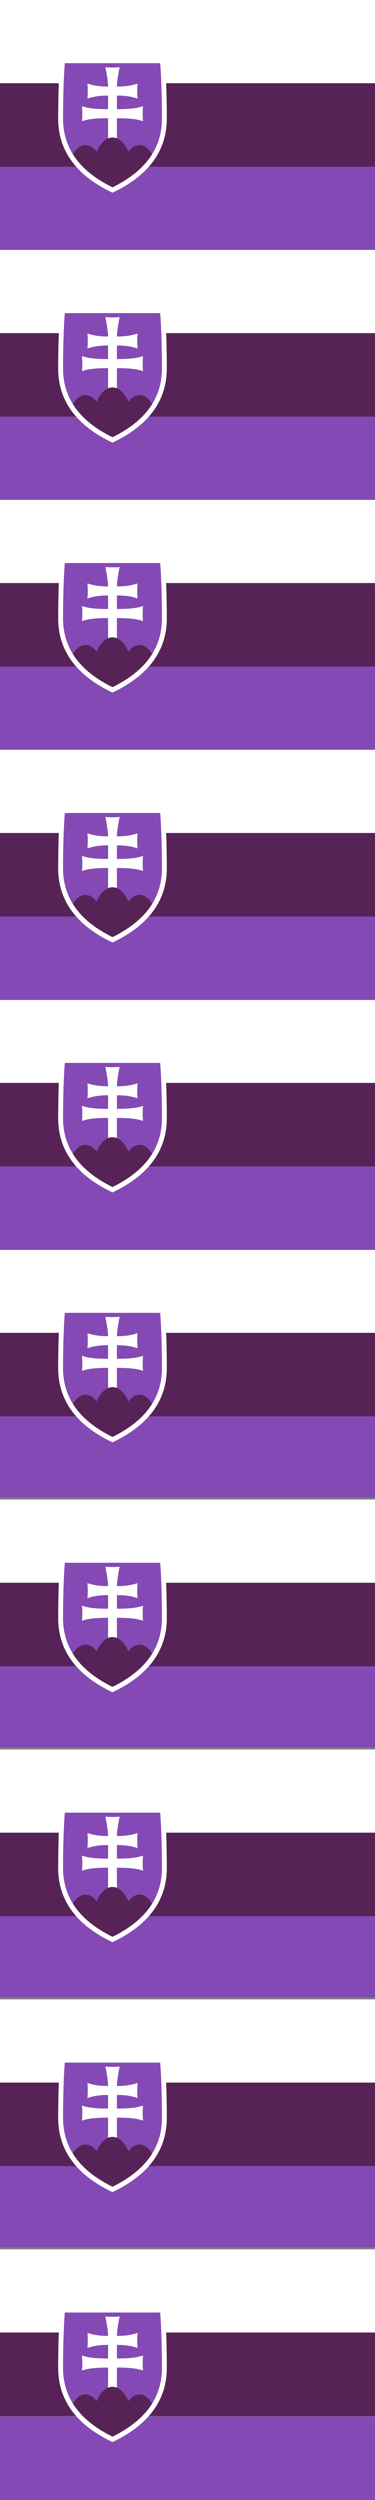<?xml version="1.0" encoding="UTF-8"?>
<svg id="Calque_1" data-name="Calque 1" xmlns="http://www.w3.org/2000/svg" version="1.1" xmlns:xlink="http://www.w3.org/1999/xlink" viewBox="0 0 282.81 1880.75">
  <rect x="0" y="0" width="282.81" height="1880.75" fill="#808080" stroke="none"/>
  <defs>
    <style>
      .cls-1 {
        clip-path: url(#clippath-2);
      }

      .cls-2 {
        clip-path: url(#clippath-6);
      }

      .cls-3 {
        fill: none;
      }

      .cls-3, .cls-4, .cls-5, .cls-6 {
        stroke-width: 0px;
      }

      .cls-7 {
        clip-path: url(#clippath-7);
      }

      .cls-4 {
        fill: #8549b5;
      }

      .cls-8 {
        clip-path: url(#clippath-1);
      }

      .cls-9 {
        clip-path: url(#clippath-4);
      }

      .cls-5 {
        fill: #572357;
      }

      .cls-10 {
        clip-path: url(#clippath-9);
      }

      .cls-11 {
        clip-path: url(#clippath);
      }

      .cls-12 {
        clip-path: url(#clippath-3);
      }

      .cls-13 {
        clip-path: url(#clippath-8);
      }

      .cls-6 {
        fill: #fff;
      }

      .cls-14 {
        clip-path: url(#clippath-5);
      }
    </style>
    <clipPath id="clippath">
      <path class="cls-3" d="M122.5,45.72s1.47,14.69,1.47,44.07c-.21,30.01-22.65,45.2-39.12,53.18-16.47-7.99-38.91-23.17-39.12-53.18,0-29.38,1.47-44.07,1.47-44.07h75.31Z"/>
    </clipPath>
    <clipPath id="clippath-1">
      <path class="cls-3" d="M122.5,233.74s1.47,14.69,1.47,44.07c-.21,30.01-22.65,45.2-39.12,53.18-16.47-7.99-38.91-23.17-39.12-53.18,0-29.38,1.47-44.07,1.47-44.07h75.31Z"/>
    </clipPath>
    <clipPath id="clippath-2">
      <path class="cls-3" d="M122.5,421.77s1.47,14.69,1.47,44.07c-.21,30.01-22.65,45.2-39.12,53.18-16.47-7.99-38.91-23.17-39.12-53.18,0-29.38,1.47-44.07,1.47-44.07h75.31Z"/>
    </clipPath>
    <clipPath id="clippath-3">
      <path class="cls-3" d="M122.5,609.79s1.47,14.69,1.47,44.07c-.21,30.01-22.65,45.2-39.12,53.18-16.47-7.99-38.91-23.17-39.12-53.18,0-29.38,1.47-44.07,1.47-44.07h75.31Z"/>
    </clipPath>
    <clipPath id="clippath-4">
      <path class="cls-3" d="M122.5,797.81s1.47,14.69,1.47,44.07c-.21,30.01-22.65,45.2-39.12,53.18-16.47-7.99-38.91-23.17-39.12-53.18,0-29.38,1.47-44.07,1.47-44.07h75.31Z"/>
    </clipPath>
    <clipPath id="clippath-5">
      <path class="cls-3" d="M122.5,985.84s1.47,14.69,1.47,44.07c-.21,30.01-22.65,45.2-39.12,53.18-16.47-7.99-38.91-23.17-39.12-53.18,0-29.38,1.47-44.07,1.47-44.07h75.31Z"/>
    </clipPath>
    <clipPath id="clippath-6">
      <path class="cls-3" d="M122.5,1173.86s1.47,14.69,1.47,44.07c-.21,30.01-22.65,45.2-39.12,53.18-16.47-7.99-38.91-23.17-39.12-53.18,0-29.38,1.47-44.07,1.47-44.07h75.31Z"/>
    </clipPath>
    <clipPath id="clippath-7">
      <path class="cls-3" d="M122.5,1361.88s1.47,14.69,1.47,44.07c-.21,30.01-22.65,45.2-39.12,53.18-16.47-7.99-38.91-23.17-39.12-53.18,0-29.38,1.47-44.07,1.47-44.07h75.31Z"/>
    </clipPath>
    <clipPath id="clippath-8">
      <path class="cls-3" d="M122.5,1549.91s1.47,14.69,1.47,44.07c-.21,30.01-22.65,45.2-39.12,53.18-16.47-7.99-38.91-23.17-39.12-53.18,0-29.38,1.47-44.07,1.47-44.07h75.31Z"/>
    </clipPath>
    <clipPath id="clippath-9">
      <path class="cls-3" d="M122.5,1737.93s1.47,14.69,1.47,44.07c-.21,30.01-22.65,45.2-39.12,53.18-16.47-7.99-38.91-23.17-39.12-53.18,0-29.38,1.47-44.07,1.47-44.07h75.31Z"/>
    </clipPath>
  </defs>
  <path class="cls-6" d="M0,0h282.81v62.85H0V0Z"/>
  <path class="cls-6" d="M0,188.02h282.81v62.85H0v-62.85Z"/>
  <path class="cls-6" d="M0,376.05h282.81v62.85H0v-62.85Z"/>
  <path class="cls-6" d="M0,564.07h282.81v62.85H0v-62.85Z"/>
  <path class="cls-6" d="M0,752.09h282.81v62.85H0v-62.85Z"/>
  <path class="cls-6" d="M0,940.12h282.81v62.85H0v-62.85Z"/>
  <path class="cls-6" d="M0,1128.14h282.81v62.85H0v-62.85Z"/>
  <path class="cls-6" d="M0,1316.16h282.81v62.85H0v-62.85Z"/>
  <path class="cls-6" d="M0,1504.19h282.81v62.85H0v-62.85Z"/>
  <path class="cls-6" d="M0,1692.21h282.81v62.85H0v-62.85Z"/>
  <g>
    <path class="cls-4" d="M0,125.16h282.81v62.85H0v-62.85Z"/>
    <path class="cls-4" d="M0,313.19h282.81v62.85H0v-62.85Z"/>
    <path class="cls-4" d="M0,501.21h282.81v62.85H0v-62.85Z"/>
    <path class="cls-4" d="M0,689.45h282.81v62.85H0v-62.85Z"/>
    <path class="cls-4" d="M0,877.48h282.81v62.85H0v-62.85Z"/>
    <path class="cls-4" d="M0,1063.81h282.81v62.85H0v-62.85Z"/>
    <path class="cls-4" d="M0,1251.83h282.81v62.85H0v-62.85Z"/>
    <path class="cls-4" d="M0,1439.85h282.81v62.85H0v-62.85Z"/>
    <path class="cls-4" d="M0,1627.88h282.81v62.85H0v-62.85Z"/>
    <path class="cls-4" d="M0,1817.9h282.81v62.85H0v-62.85Z"/>
  </g>
  <g>
    <path class="cls-5" d="M0,62.59h282.81v62.85H0v-62.85Z"/>
    <path class="cls-5" d="M0,250.61h282.81v62.85H0v-62.85Z"/>
    <path class="cls-5" d="M0,438.64h282.81v62.85H0v-62.85Z"/>
    <path class="cls-5" d="M0,626.66h282.81v62.85H0v-62.85Z"/>
    <path class="cls-5" d="M0,814.68h282.81v62.85H0v-62.85Z"/>
    <path class="cls-5" d="M0,1002.7h282.81v62.85H0v-62.85Z"/>
    <path class="cls-5" d="M0,1190.73h282.81v62.85H0v-62.85Z"/>
    <path class="cls-5" d="M0,1378.75h282.81v62.85H0v-62.85Z"/>
    <path class="cls-5" d="M0,1566.77h282.81v62.85H0v-62.85Z"/>
    <path class="cls-5" d="M0,1754.8h282.81v62.85H0v-62.85Z"/>
  </g>
  <g>
    <g id="s_Slovakia" data-name="s Slovakia">
      <path class="cls-4" d="M122.5,45.37s1.47,14.69,1.47,44.07c-.21,30.01-22.65,45.2-39.12,53.18-16.47-7.99-38.91-23.17-39.12-53.18,0-29.38,1.47-44.07,1.47-44.07h75.31Z"/>
    </g>
    <g id="s_Slovakia-2" data-name="s Slovakia">
      <path class="cls-4" d="M122.5,233.39s1.47,14.69,1.47,44.07c-.21,30.01-22.65,45.2-39.12,53.18-16.47-7.99-38.91-23.17-39.12-53.18,0-29.38,1.47-44.07,1.47-44.07h75.31Z"/>
    </g>
    <g id="s_Slovakia-3" data-name="s Slovakia">
      <path class="cls-4" d="M122.5,421.25s1.47,14.69,1.47,44.07c-.21,30.01-22.65,45.2-39.12,53.18-16.47-7.99-38.91-23.17-39.12-53.18,0-29.38,1.47-44.07,1.47-44.07h75.31Z"/>
    </g>
    <g id="s_Slovakia-4" data-name="s Slovakia">
      <path class="cls-4" d="M122.5,609.28s1.47,14.69,1.47,44.07c-.21,30.01-22.65,45.2-39.12,53.18-16.47-7.99-38.91-23.17-39.12-53.18,0-29.38,1.47-44.07,1.47-44.07h75.31Z"/>
    </g>
    <g id="s_Slovakia-5" data-name="s Slovakia">
      <path class="cls-4" d="M122.5,797.81s1.47,14.69,1.47,44.07c-.21,30.01-22.65,45.2-39.12,53.18-16.47-7.99-38.91-23.17-39.12-53.18,0-29.38,1.47-44.07,1.47-44.07h75.31Z"/>
    </g>
    <g id="s_Slovakia-6" data-name="s Slovakia">
      <path class="cls-4" d="M122.5,985.84s1.47,14.69,1.47,44.07c-.21,30.01-22.65,45.2-39.12,53.18-16.47-7.99-38.91-23.17-39.12-53.18,0-29.38,1.47-44.07,1.47-44.07h75.31Z"/>
    </g>
    <g id="s_Slovakia-7" data-name="s Slovakia">
      <path class="cls-4" d="M122.5,1173.86s1.47,14.69,1.47,44.07c-.21,30.01-22.65,45.2-39.12,53.18-16.47-7.99-38.91-23.17-39.12-53.18,0-29.38,1.47-44.07,1.47-44.07h75.31Z"/>
    </g>
    <g id="s_Slovakia-8" data-name="s Slovakia">
      <path class="cls-4" d="M122.5,1361.88s1.47,14.69,1.47,44.07c-.21,30.01-22.65,45.2-39.12,53.18-16.47-7.99-38.91-23.17-39.12-53.18,0-29.38,1.47-44.07,1.47-44.07h75.31Z"/>
    </g>
    <g id="s_Slovakia-9" data-name="s Slovakia">
      <path class="cls-4" d="M122.5,1549.91s1.47,14.69,1.47,44.07c-.21,30.01-22.65,45.2-39.12,53.18-16.47-7.99-38.91-23.17-39.12-53.18,0-29.38,1.47-44.07,1.47-44.07h75.31Z"/>
    </g>
    <g id="s_Slovakia-10" data-name="s Slovakia">
      <path class="cls-4" d="M122.5,1737.93s1.47,14.69,1.47,44.07c-.21,30.01-22.65,45.2-39.12,53.18-16.47-7.99-38.91-23.17-39.12-53.18,0-29.38,1.47-44.07,1.47-44.07h75.31Z"/>
    </g>
  </g>
  <path class="cls-6" d="M81.52,125.69v-36.74c-12.44,0-15.97,1.1-19.69,2.23.35-3.75.35-7.53,0-11.29,3.72,1.13,7.25,2.23,19.69,2.23v-10.21c-3.93,0-9.35.16-15.58,2.28.35-3.76.35-7.55,0-11.31,6.23,2.09,11.65,2.25,15.58,2.25,0-2.96-.92-9.32-2.07-14.59,3.59.32,7.2.32,10.79,0-1.15,5.26-2.07,11.63-2.07,14.59,3.93,0,9.35-.16,15.58-2.25-.35,3.76-.35,7.55,0,11.31-6.23-2.12-11.65-2.28-15.58-2.28v10.21c12.44,0,15.97-1.1,19.69-2.23-.35,3.75-.35,7.53,0,11.29-3.72-1.13-7.25-2.23-19.69-2.23v36.74h-6.65Z"/>
  <g class="cls-11">
    <path class="cls-5" d="M64.5,154.57c-7.33,0-13.28-10.17-13.27-22.71,0-12.54,5.95-22.7,13.28-22.7,3.04,0,5.99,1.78,8.35,5.05,5.24-12.29,14.86-14.38,21.48-4.65.93,1.36,1.77,2.92,2.5,4.65,5.7-7.89,14.06-6.38,18.67,3.37,4.61,9.75,3.73,24.04-1.97,31.93-2.36,3.27-5.31,5.05-8.35,5.05h-40.69Z"/>
  </g>
  <g id="s_Slovakia-11" data-name="s Slovakia">
    <path class="cls-6" d="M84.84,145.01l-.8-.39c-11.15-5.41-19.72-11.54-26.22-18.76-9.15-10.16-13.84-22.29-13.93-36.06,0-29.15,1.46-44.12,1.48-44.27l.16-1.65h78.62l.16,1.65c.01.15,1.48,15.12,1.48,44.25-.1,13.78-4.78,25.91-13.93,36.07-6.5,7.22-15.07,13.35-26.22,18.76l-.8.39ZM48.87,47.55c-.37,4.6-1.32,18.78-1.32,42.24.09,12.83,4.46,24.15,12.99,33.63,6.02,6.69,13.97,12.42,24.3,17.52,10.32-5.1,18.28-10.83,24.3-17.52,8.53-9.48,12.9-20.79,12.99-33.64,0-23.45-.95-37.63-1.32-42.23H48.87Z"/>
  </g>
  <path class="cls-6" d="M81.52,313.71v-36.74c-12.44,0-15.97,1.1-19.69,2.23.35-3.75.35-7.53,0-11.29,3.72,1.13,7.25,2.23,19.69,2.23v-10.21c-3.93,0-9.35.16-15.58,2.28.35-3.76.35-7.55,0-11.31,6.23,2.09,11.65,2.25,15.58,2.25,0-2.96-.92-9.32-2.07-14.59,3.59.32,7.2.32,10.79,0-1.15,5.26-2.07,11.63-2.07,14.59,3.93,0,9.35-.16,15.58-2.25-.35,3.76-.35,7.55,0,11.31-6.23-2.12-11.65-2.28-15.58-2.28v10.21c12.44,0,15.97-1.1,19.69-2.23-.35,3.75-.35,7.53,0,11.29-3.72-1.13-7.25-2.23-19.69-2.23v36.74h-6.65Z"/>
  <g class="cls-8">
    <path class="cls-5" d="M64.5,342.6c-7.33,0-13.28-10.17-13.27-22.71,0-12.54,5.95-22.7,13.28-22.7,3.04,0,5.99,1.78,8.35,5.05,5.24-12.29,14.86-14.38,21.48-4.65.93,1.36,1.77,2.92,2.5,4.65,5.7-7.89,14.06-6.38,18.67,3.37,4.61,9.75,3.73,24.04-1.97,31.93-2.36,3.27-5.31,5.05-8.35,5.05h-40.69Z"/>
  </g>
  <g id="s_Slovakia-12" data-name="s Slovakia">
    <path class="cls-6" d="M84.84,333.03l-.8-.39c-11.15-5.41-19.72-11.54-26.22-18.76-9.15-10.16-13.84-22.29-13.93-36.06,0-29.15,1.46-44.12,1.48-44.27l.16-1.65h78.62l.16,1.65c.01.15,1.48,15.12,1.48,44.25-.1,13.78-4.78,25.91-13.93,36.07-6.5,7.22-15.07,13.35-26.22,18.76l-.8.39ZM48.87,235.57c-.37,4.6-1.32,18.78-1.32,42.24.09,12.83,4.46,24.15,12.99,33.63,6.02,6.69,13.97,12.42,24.3,17.52,10.32-5.1,18.28-10.83,24.3-17.52,8.53-9.48,12.9-20.79,12.99-33.64,0-23.45-.95-37.63-1.32-42.23H48.87Z"/>
  </g>
  <path class="cls-6" d="M81.52,501.74v-36.74c-12.44,0-15.97,1.1-19.69,2.23.35-3.75.35-7.53,0-11.29,3.72,1.13,7.25,2.23,19.69,2.23v-10.21c-3.93,0-9.35.16-15.58,2.28.35-3.76.35-7.55,0-11.31,6.23,2.09,11.65,2.25,15.58,2.25,0-2.96-.92-9.32-2.07-14.59,3.59.32,7.2.32,10.79,0-1.15,5.26-2.07,11.63-2.07,14.59,3.93,0,9.35-.16,15.58-2.25-.35,3.76-.35,7.55,0,11.31-6.23-2.12-11.65-2.28-15.58-2.28v10.21c12.44,0,15.97-1.1,19.69-2.23-.35,3.75-.35,7.53,0,11.29-3.72-1.13-7.25-2.23-19.69-2.23v36.74h-6.65Z"/>
  <g class="cls-1">
    <path class="cls-5" d="M64.5,530.62c-7.33,0-13.28-10.17-13.27-22.71,0-12.54,5.95-22.7,13.28-22.7,3.04,0,5.99,1.78,8.35,5.05,5.24-12.29,14.86-14.38,21.48-4.65.93,1.36,1.77,2.92,2.5,4.65,5.7-7.89,14.06-6.38,18.67,3.37,4.61,9.75,3.73,24.04-1.97,31.93-2.36,3.27-5.31,5.05-8.35,5.05h-40.69Z"/>
  </g>
  <g id="s_Slovakia-13" data-name="s Slovakia">
    <path class="cls-6" d="M84.84,521.05l-.8-.39c-11.15-5.41-19.72-11.54-26.22-18.76-9.15-10.16-13.84-22.29-13.93-36.06,0-29.15,1.46-44.12,1.48-44.27l.16-1.65h78.62l.16,1.65c.01.15,1.48,15.12,1.48,44.25-.1,13.78-4.78,25.91-13.93,36.07-6.5,7.22-15.07,13.35-26.22,18.76l-.8.39ZM48.87,423.6c-.37,4.6-1.32,18.78-1.32,42.24.09,12.83,4.46,24.15,12.99,33.63,6.02,6.69,13.97,12.42,24.3,17.52,10.32-5.1,18.28-10.83,24.3-17.52,8.53-9.48,12.9-20.79,12.99-33.64,0-23.45-.95-37.63-1.32-42.23H48.87Z"/>
  </g>
  <path class="cls-6" d="M81.52,689.76v-36.74c-12.44,0-15.97,1.1-19.69,2.23.35-3.75.35-7.53,0-11.29,3.72,1.13,7.25,2.23,19.69,2.23v-10.21c-3.93,0-9.35.16-15.58,2.28.35-3.76.35-7.55,0-11.31,6.23,2.09,11.65,2.25,15.58,2.25,0-2.96-.92-9.32-2.07-14.59,3.59.32,7.2.32,10.79,0-1.15,5.26-2.07,11.63-2.07,14.59,3.93,0,9.35-.16,15.58-2.25-.35,3.76-.35,7.55,0,11.31-6.23-2.12-11.65-2.28-15.58-2.28v10.21c12.44,0,15.97-1.1,19.69-2.23-.35,3.75-.35,7.53,0,11.29-3.72-1.13-7.25-2.23-19.69-2.23v36.74h-6.65Z"/>
  <g class="cls-12">
    <path class="cls-5" d="M64.5,718.64c-7.33,0-13.28-10.17-13.27-22.71,0-12.54,5.95-22.7,13.28-22.7,3.04,0,5.99,1.78,8.35,5.05,5.24-12.29,14.86-14.38,21.48-4.65.93,1.36,1.77,2.92,2.5,4.65,5.7-7.89,14.06-6.38,18.67,3.37,4.61,9.75,3.73,24.04-1.97,31.93-2.36,3.27-5.31,5.05-8.35,5.05h-40.69Z"/>
  </g>
  <g id="s_Slovakia-14" data-name="s Slovakia">
    <path class="cls-6" d="M84.84,709.08l-.8-.39c-11.15-5.41-19.72-11.54-26.22-18.76-9.15-10.16-13.84-22.29-13.93-36.06,0-29.15,1.46-44.12,1.48-44.27l.16-1.65h78.62l.16,1.65c.01.15,1.48,15.12,1.48,44.25-.1,13.78-4.78,25.91-13.93,36.07-6.5,7.22-15.07,13.35-26.22,18.76l-.8.39ZM48.87,611.62c-.37,4.6-1.32,18.78-1.32,42.24.09,12.83,4.46,24.15,12.99,33.63,6.02,6.69,13.97,12.42,24.3,17.52,10.32-5.1,18.28-10.83,24.3-17.52,8.53-9.48,12.9-20.79,12.99-33.64,0-23.45-.95-37.63-1.32-42.23H48.87Z"/>
  </g>
  <path class="cls-6" d="M81.52,877.78v-36.74c-12.44,0-15.97,1.1-19.69,2.23.35-3.75.35-7.53,0-11.29,3.72,1.13,7.25,2.23,19.69,2.23v-10.21c-3.93,0-9.35.16-15.58,2.28.35-3.76.35-7.55,0-11.31,6.23,2.09,11.65,2.25,15.58,2.25,0-2.96-.92-9.32-2.07-14.59,3.59.32,7.2.32,10.79,0-1.15,5.26-2.07,11.63-2.07,14.59,3.93,0,9.35-.16,15.58-2.25-.35,3.76-.35,7.55,0,11.31-6.23-2.12-11.65-2.28-15.58-2.28v10.21c12.44,0,15.97-1.1,19.69-2.23-.35,3.75-.35,7.53,0,11.29-3.72-1.13-7.25-2.23-19.69-2.23v36.74h-6.65Z"/>
  <g class="cls-9">
    <path class="cls-5" d="M64.5,906.67c-7.33,0-13.28-10.17-13.27-22.71,0-12.54,5.95-22.7,13.28-22.7,3.04,0,5.99,1.78,8.35,5.05,5.24-12.29,14.86-14.38,21.48-4.65.93,1.36,1.77,2.92,2.5,4.65,5.7-7.89,14.06-6.38,18.67,3.37,4.61,9.75,3.73,24.04-1.97,31.93-2.36,3.27-5.31,5.05-8.35,5.05h-40.69Z"/>
  </g>
  <g id="s_Slovakia-15" data-name="s Slovakia">
    <path class="cls-6" d="M84.84,897.1l-.8-.39c-11.15-5.41-19.72-11.54-26.22-18.76-9.15-10.16-13.84-22.29-13.93-36.06,0-29.15,1.46-44.12,1.48-44.27l.16-1.65h78.62l.16,1.65c.01.15,1.48,15.12,1.48,44.25-.1,13.78-4.78,25.91-13.93,36.07-6.5,7.22-15.07,13.35-26.22,18.76l-.8.39ZM48.87,799.64c-.37,4.6-1.32,18.78-1.32,42.24.09,12.83,4.46,24.15,12.99,33.63,6.02,6.69,13.97,12.42,24.3,17.52,10.32-5.1,18.28-10.83,24.3-17.52,8.53-9.48,12.9-20.79,12.99-33.64,0-23.45-.95-37.63-1.32-42.23H48.87Z"/>
  </g>
  <path class="cls-6" d="M81.52,1065.81v-36.74c-12.44,0-15.97,1.1-19.69,2.23.35-3.75.35-7.53,0-11.29,3.72,1.13,7.25,2.23,19.69,2.23v-10.21c-3.93,0-9.35.16-15.58,2.28.35-3.76.35-7.55,0-11.31,6.23,2.09,11.65,2.25,15.58,2.25,0-2.96-.92-9.32-2.07-14.59,3.59.32,7.2.32,10.79,0-1.15,5.26-2.07,11.63-2.07,14.59,3.93,0,9.35-.16,15.58-2.25-.35,3.76-.35,7.55,0,11.31-6.23-2.12-11.65-2.28-15.58-2.28v10.21c12.44,0,15.97-1.1,19.69-2.23-.35,3.75-.35,7.53,0,11.29-3.72-1.13-7.25-2.23-19.69-2.23v36.74h-6.65Z"/>
  <g class="cls-14">
    <path class="cls-5" d="M64.5,1094.69c-7.33,0-13.28-10.17-13.27-22.71,0-12.54,5.95-22.7,13.28-22.7,3.04,0,5.99,1.78,8.35,5.05,5.24-12.29,14.86-14.38,21.48-4.65.93,1.36,1.77,2.92,2.5,4.65,5.7-7.89,14.06-6.38,18.67,3.37,4.61,9.75,3.73,24.04-1.97,31.93-2.36,3.27-5.31,5.05-8.35,5.05h-40.69Z"/>
  </g>
  <g id="s_Slovakia-16" data-name="s Slovakia">
    <path class="cls-6" d="M84.84,1085.12l-.8-.39c-11.15-5.41-19.72-11.54-26.22-18.76-9.15-10.16-13.84-22.29-13.93-36.06,0-29.15,1.46-44.12,1.48-44.27l.16-1.65h78.62l.16,1.65c.01.15,1.48,15.12,1.48,44.25-.1,13.78-4.78,25.91-13.93,36.07-6.5,7.22-15.07,13.35-26.22,18.76l-.8.39ZM48.87,987.67c-.37,4.6-1.32,18.78-1.32,42.24.09,12.83,4.46,24.15,12.99,33.63,6.02,6.69,13.97,12.42,24.3,17.52,10.32-5.1,18.28-10.83,24.3-17.52,8.53-9.48,12.9-20.79,12.99-33.64,0-23.45-.95-37.63-1.32-42.23H48.87Z"/>
  </g>
  <path class="cls-6" d="M81.52,1253.83v-36.74c-12.44,0-15.97,1.1-19.69,2.23.35-3.75.35-7.53,0-11.29,3.72,1.13,7.25,2.23,19.69,2.23v-10.21c-3.93,0-9.35.16-15.58,2.28.35-3.76.35-7.55,0-11.31,6.23,2.09,11.65,2.25,15.58,2.25,0-2.96-.92-9.32-2.07-14.59,3.59.32,7.2.32,10.79,0-1.15,5.26-2.07,11.63-2.07,14.59,3.93,0,9.35-.16,15.58-2.25-.35,3.76-.35,7.55,0,11.31-6.23-2.12-11.65-2.28-15.58-2.28v10.21c12.44,0,15.97-1.1,19.69-2.23-.35,3.75-.35,7.53,0,11.29-3.72-1.13-7.25-2.23-19.69-2.23v36.74h-6.65Z"/>
  <g class="cls-2">
    <path class="cls-5" d="M64.5,1282.71c-7.33,0-13.28-10.17-13.27-22.71,0-12.54,5.95-22.7,13.28-22.7,3.04,0,5.99,1.78,8.35,5.05,5.24-12.29,14.86-14.38,21.48-4.65.93,1.36,1.77,2.92,2.5,4.65,5.7-7.89,14.06-6.38,18.67,3.37,4.61,9.75,3.73,24.04-1.97,31.93-2.36,3.27-5.31,5.05-8.35,5.05h-40.69Z"/>
  </g>
  <g id="s_Slovakia-17" data-name="s Slovakia">
    <path class="cls-6" d="M84.84,1273.15l-.8-.39c-11.15-5.41-19.72-11.54-26.22-18.76-9.15-10.16-13.84-22.29-13.93-36.06,0-29.15,1.46-44.12,1.48-44.27l.16-1.65h78.62l.16,1.65c.01.15,1.48,15.12,1.48,44.25-.1,13.78-4.78,25.91-13.93,36.07-6.5,7.22-15.07,13.35-26.22,18.76l-.8.39ZM48.87,1175.69c-.37,4.6-1.32,18.78-1.32,42.24.09,12.83,4.46,24.15,12.99,33.63,6.02,6.69,13.97,12.42,24.3,17.52,10.32-5.1,18.28-10.83,24.3-17.52,8.53-9.48,12.9-20.79,12.99-33.64,0-23.45-.95-37.63-1.32-42.23H48.87Z"/>
  </g>
  <path class="cls-6" d="M81.52,1441.85v-36.74c-12.44,0-15.97,1.1-19.69,2.23.35-3.75.35-7.53,0-11.29,3.72,1.13,7.25,2.23,19.69,2.23v-10.21c-3.93,0-9.35.16-15.58,2.28.35-3.76.35-7.55,0-11.31,6.23,2.09,11.65,2.25,15.58,2.25,0-2.96-.92-9.32-2.07-14.59,3.59.32,7.2.32,10.79,0-1.15,5.26-2.07,11.63-2.07,14.59,3.93,0,9.35-.16,15.58-2.25-.35,3.76-.35,7.55,0,11.31-6.23-2.12-11.65-2.28-15.58-2.28v10.21c12.44,0,15.97-1.1,19.69-2.23-.35,3.75-.35,7.53,0,11.29-3.72-1.13-7.25-2.23-19.69-2.23v36.74h-6.65Z"/>
  <g class="cls-7">
    <path class="cls-5" d="M64.5,1470.74c-7.33,0-13.28-10.17-13.27-22.71,0-12.54,5.95-22.7,13.28-22.7,3.04,0,5.99,1.78,8.35,5.05,5.24-12.29,14.86-14.38,21.48-4.65.93,1.36,1.77,2.92,2.5,4.65,5.7-7.89,14.06-6.38,18.67,3.37,4.61,9.75,3.73,24.04-1.97,31.93-2.36,3.27-5.31,5.05-8.35,5.05h-40.69Z"/>
  </g>
  <g id="s_Slovakia-18" data-name="s Slovakia">
    <path class="cls-6" d="M84.84,1461.17l-.8-.39c-11.15-5.41-19.72-11.54-26.22-18.76-9.15-10.16-13.84-22.29-13.93-36.06,0-29.15,1.46-44.12,1.48-44.27l.16-1.65h78.62l.16,1.65c.01.15,1.48,15.12,1.48,44.25-.1,13.78-4.78,25.91-13.93,36.07-6.5,7.22-15.07,13.35-26.22,18.76l-.8.39ZM48.87,1363.71c-.37,4.6-1.32,18.78-1.32,42.24.09,12.83,4.46,24.15,12.99,33.63,6.02,6.69,13.97,12.42,24.3,17.52,10.32-5.1,18.28-10.83,24.3-17.52,8.53-9.48,12.9-20.79,12.99-33.64,0-23.45-.95-37.63-1.32-42.23H48.87Z"/>
  </g>
  <path class="cls-6" d="M81.52,1629.88v-36.74c-12.44,0-15.97,1.1-19.69,2.23.35-3.75.35-7.53,0-11.29,3.72,1.13,7.25,2.23,19.69,2.23v-10.21c-3.93,0-9.35.16-15.58,2.28.35-3.76.35-7.55,0-11.31,6.23,2.09,11.65,2.25,15.58,2.25,0-2.96-.92-9.32-2.07-14.59,3.59.32,7.2.32,10.79,0-1.15,5.26-2.07,11.63-2.07,14.59,3.93,0,9.35-.16,15.58-2.25-.35,3.76-.35,7.55,0,11.31-6.23-2.12-11.65-2.28-15.58-2.28v10.21c12.44,0,15.97-1.1,19.69-2.23-.35,3.75-.35,7.53,0,11.29-3.72-1.13-7.25-2.23-19.69-2.23v36.74h-6.65Z"/>
  <g class="cls-13">
    <path class="cls-5" d="M64.5,1658.76c-7.33,0-13.28-10.17-13.27-22.71,0-12.54,5.95-22.7,13.28-22.7,3.04,0,5.99,1.78,8.35,5.05,5.24-12.29,14.86-14.38,21.48-4.65.93,1.36,1.77,2.92,2.5,4.65,5.7-7.89,14.06-6.38,18.67,3.37,4.61,9.75,3.73,24.04-1.97,31.93-2.36,3.27-5.31,5.05-8.35,5.05h-40.69Z"/>
  </g>
  <g id="s_Slovakia-19" data-name="s Slovakia">
    <path class="cls-6" d="M84.84,1649.19l-.8-.39c-11.15-5.41-19.72-11.54-26.22-18.76-9.15-10.16-13.84-22.29-13.93-36.06,0-29.15,1.46-44.12,1.48-44.27l.16-1.65h78.62l.16,1.65c.01.15,1.48,15.12,1.48,44.25-.1,13.78-4.78,25.91-13.93,36.07-6.5,7.22-15.07,13.35-26.22,18.76l-.8.39ZM48.87,1551.74c-.37,4.6-1.32,18.78-1.32,42.24.09,12.83,4.46,24.15,12.99,33.63,6.02,6.69,13.97,12.42,24.3,17.52,10.32-5.1,18.28-10.83,24.3-17.52,8.53-9.48,12.9-20.79,12.99-33.64,0-23.45-.95-37.63-1.32-42.23H48.87Z"/>
  </g>
  <path class="cls-6" d="M81.52,1817.9v-36.74c-12.44,0-15.97,1.1-19.69,2.23.35-3.75.35-7.53,0-11.29,3.72,1.13,7.25,2.23,19.69,2.23v-10.21c-3.93,0-9.35.16-15.58,2.28.35-3.76.35-7.55,0-11.31,6.23,2.09,11.65,2.25,15.58,2.25,0-2.96-.92-9.32-2.07-14.59,3.59.32,7.2.32,10.79,0-1.15,5.26-2.07,11.63-2.07,14.59,3.93,0,9.35-.16,15.58-2.25-.35,3.76-.35,7.55,0,11.31-6.23-2.12-11.65-2.28-15.58-2.28v10.21c12.44,0,15.97-1.1,19.69-2.23-.35,3.75-.35,7.53,0,11.29-3.72-1.13-7.25-2.23-19.69-2.23v36.74h-6.65Z"/>
  <g class="cls-10">
    <path class="cls-5" d="M64.5,1846.78c-7.33,0-13.28-10.17-13.27-22.71,0-12.54,5.95-22.7,13.28-22.7,3.04,0,5.99,1.78,8.35,5.05,5.24-12.29,14.86-14.38,21.48-4.65.93,1.36,1.77,2.92,2.5,4.65,5.7-7.89,14.06-6.38,18.67,3.37,4.61,9.75,3.73,24.04-1.97,31.93-2.36,3.27-5.31,5.05-8.35,5.05h-40.69Z"/>
  </g>
  <g id="s_Slovakia-20" data-name="s Slovakia">
    <path class="cls-6" d="M84.84,1837.22l-.8-.39c-11.15-5.41-19.72-11.54-26.22-18.76-9.15-10.16-13.84-22.29-13.93-36.06,0-29.15,1.46-44.12,1.48-44.27l.16-1.65h78.62l.16,1.65c.01.15,1.48,15.12,1.48,44.25-.1,13.78-4.78,25.91-13.93,36.07-6.5,7.22-15.07,13.35-26.22,18.76l-.8.39ZM48.87,1739.76c-.37,4.6-1.32,18.78-1.32,42.24.09,12.83,4.46,24.15,12.99,33.63,6.02,6.69,13.97,12.42,24.3,17.52,10.32-5.1,18.28-10.83,24.3-17.52,8.53-9.48,12.9-20.79,12.99-33.64,0-23.45-.95-37.63-1.32-42.23H48.87Z"/>
  </g>
</svg>